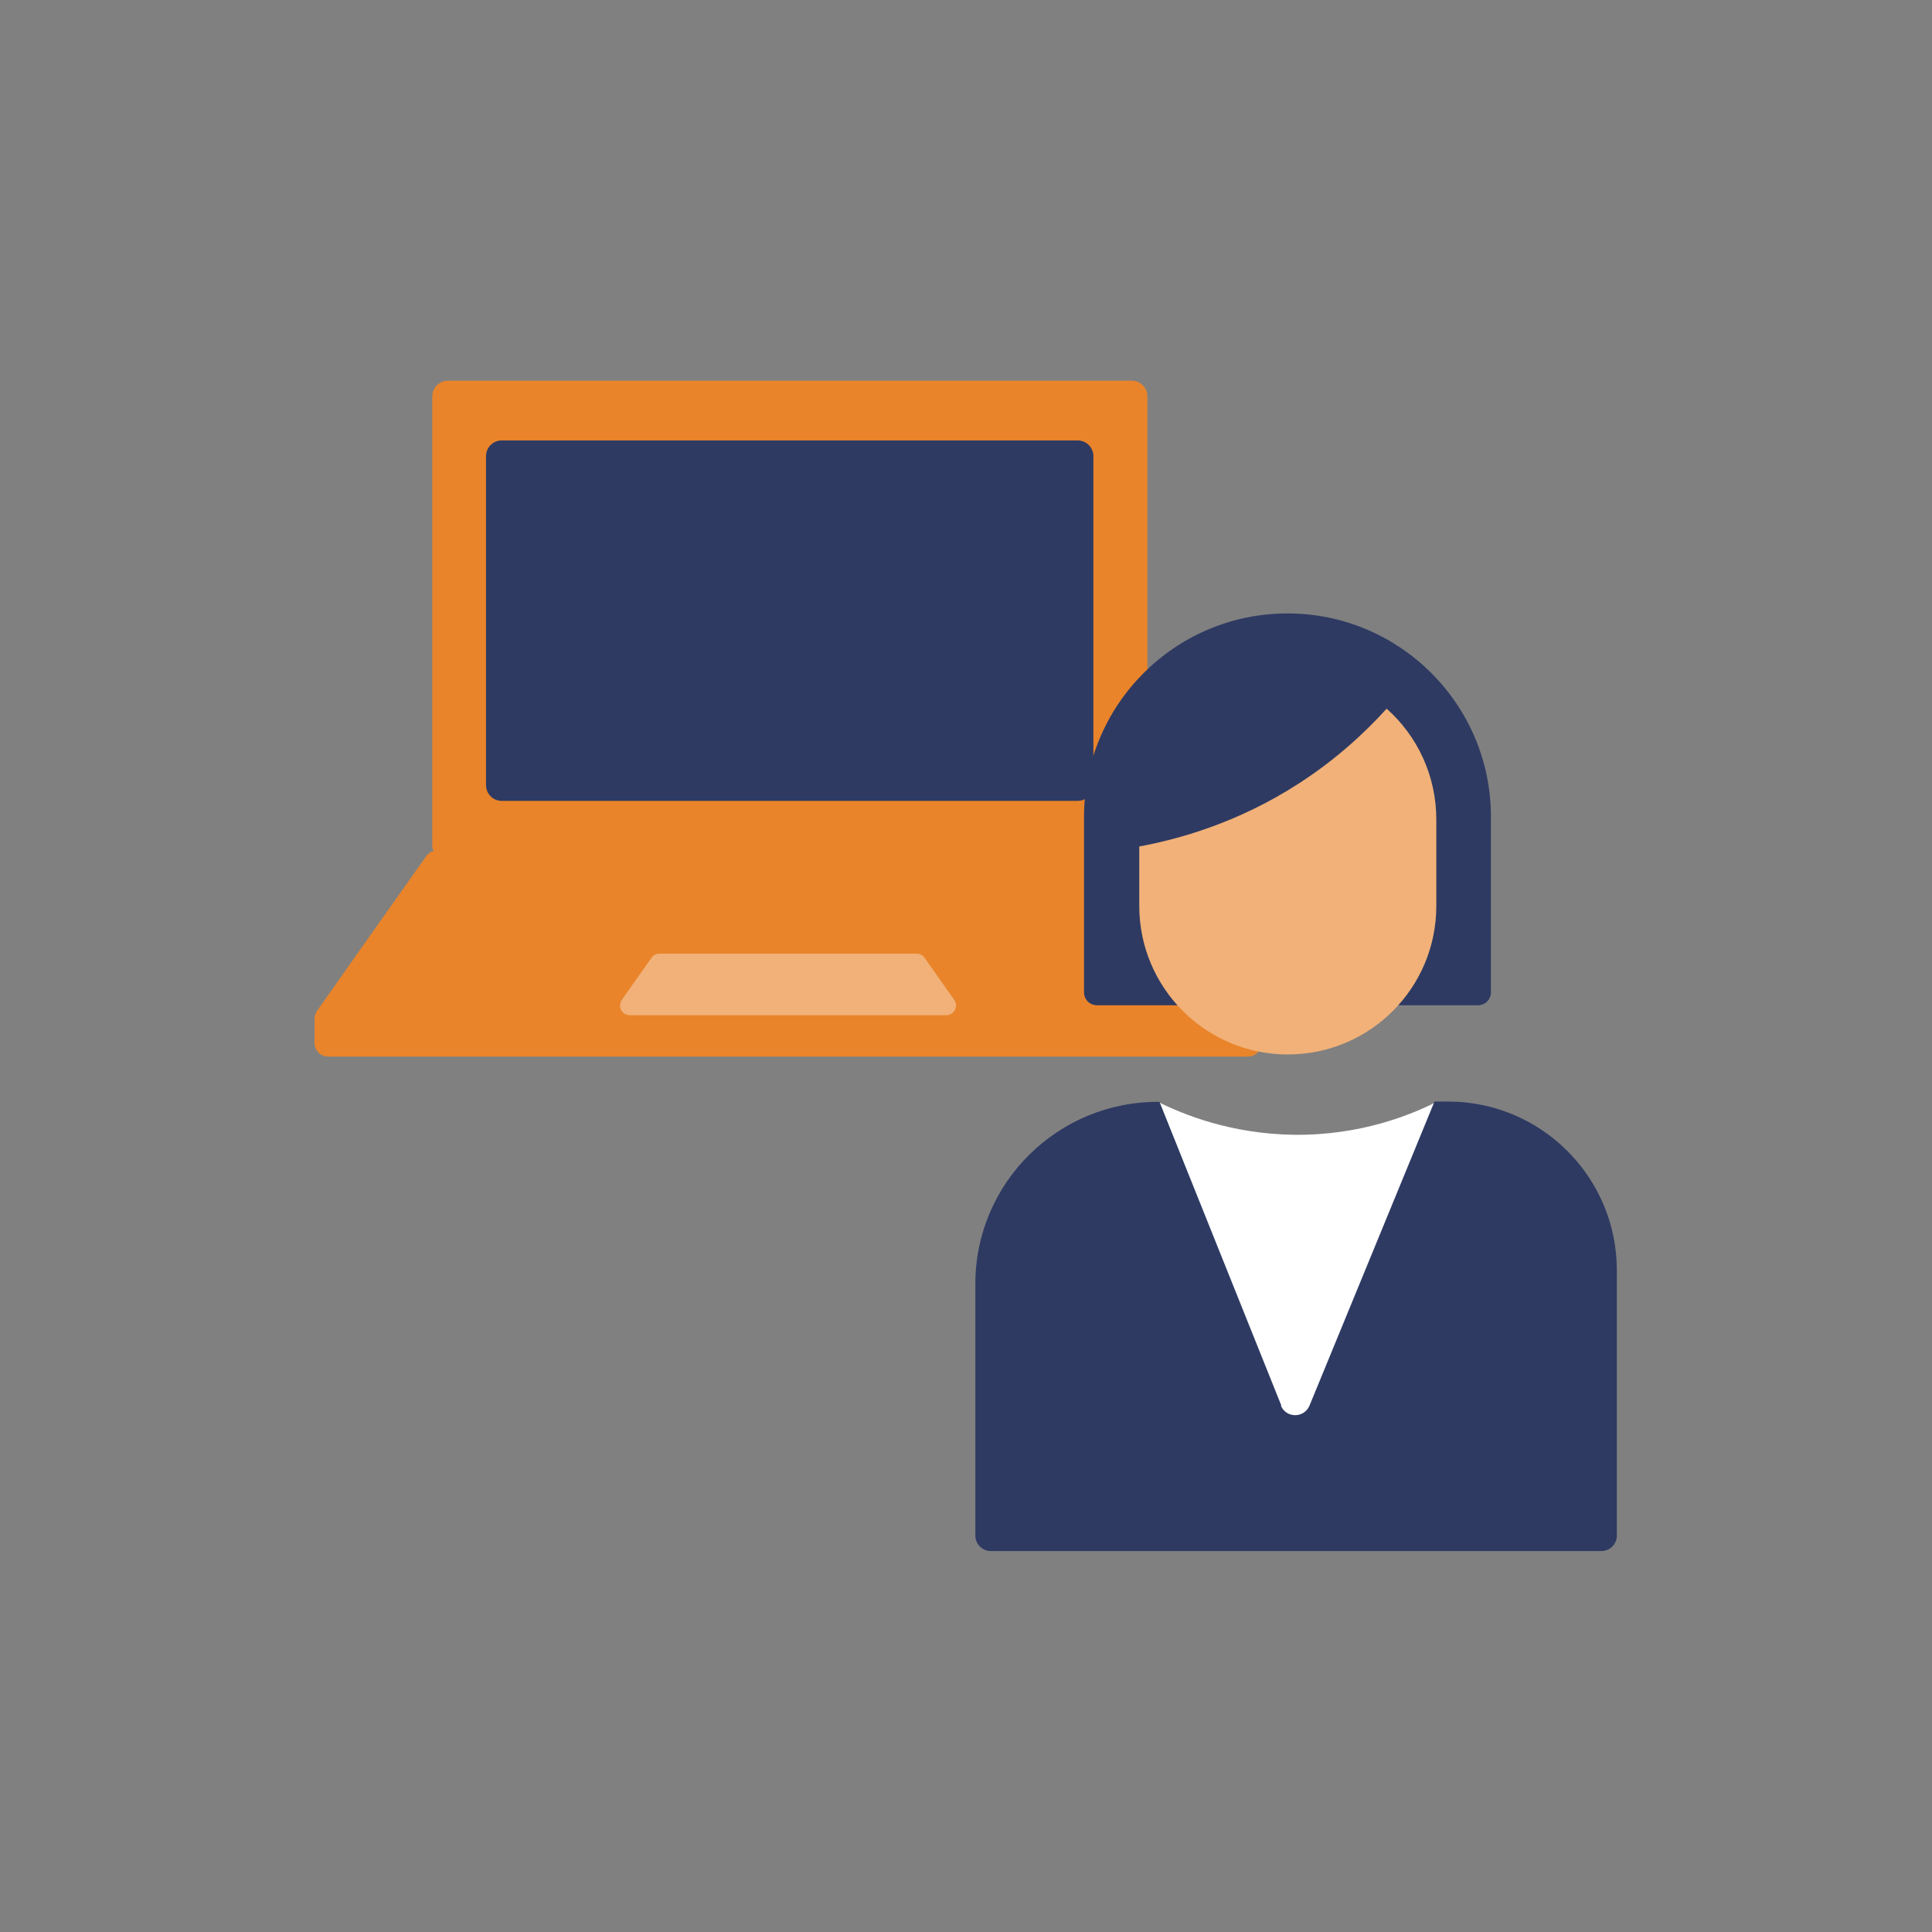 <svg class="ico_svg illust_04" width="110" height="110" viewBox="0 0 110 110" fill="none" xmlns="http://www.w3.org/2000/svg">
<rect x="0" y="0" width="110" height="110" fill="#808080" stroke="none"/>
<g clip-path="url(#clip0_7597_17304)">
<path class="svg-elm svg-path svg-path01" d="M64.436 21.674H25.506C25.012 21.674 24.612 22.074 24.612 22.568V48.108C24.612 48.602 25.012 49.002 25.506 49.002H64.436C64.929 49.002 65.329 48.602 65.329 48.108V22.568C65.329 22.074 64.929 21.674 64.436 21.674Z" fill="#E9842A"/>
<path class="svg-elm svg-path svg-path02" d="M61.359 25.077H28.565C28.072 25.077 27.672 25.477 27.672 25.971V44.705C27.672 45.199 28.072 45.599 28.565 45.599H61.359C61.853 45.599 62.253 45.199 62.253 44.705V25.971C62.253 25.477 61.853 25.077 61.359 25.077Z" fill="#2E3A62"/>
<path class="svg-elm svg-path svg-path03" d="M71.826 58.009C71.826 57.854 71.775 57.699 71.689 57.562C71.397 57.132 70.726 56.187 70.692 56.152C69.884 55.018 66.619 50.377 65.467 48.745C65.329 48.538 65.089 48.418 64.831 48.418H24.904C24.647 48.418 24.423 48.538 24.269 48.745C23.117 50.377 19.765 55.104 18.992 56.221C18.958 56.255 18.339 57.149 18.047 57.562C17.961 57.699 17.909 57.854 17.909 58.009V59.384C17.909 59.813 18.253 60.157 18.683 60.157C27.001 60.157 35.337 60.157 43.656 60.157C52.783 60.157 61.926 60.157 71.053 60.157C71.483 60.157 71.826 59.813 71.826 59.384V58.009Z" fill="#E9842A"/>
<path class="svg-elm svg-path svg-path04" d="M53.883 57.802H35.853C35.406 57.802 35.148 57.304 35.406 56.926L37.09 54.537C37.194 54.382 37.365 54.296 37.537 54.296H52.198C52.37 54.296 52.542 54.382 52.645 54.537L54.329 56.926C54.587 57.287 54.329 57.802 53.883 57.802Z" fill="#F1B178"/>
<path class="svg-elm svg-path svg-path05" fill-rule="evenodd" clip-rule="evenodd" d="M81.795 82.089H65.931V62.736C67.34 63.44 70.056 64.557 73.648 64.609C77.481 64.66 80.368 63.457 81.795 62.736V82.089Z" fill="white"/>
<path class="svg-elm svg-path svg-path06" d="M72.96 80.043C70.64 74.268 68.337 68.51 66.017 62.735C60.242 62.684 55.532 67.341 55.532 73.099V87.434C55.532 87.915 55.928 88.31 56.409 88.31H91.179C91.66 88.31 92.056 87.915 92.056 87.434V72.326C92.056 67.032 87.759 62.718 82.448 62.718H81.674L74.559 80.026C74.249 80.765 73.218 80.748 72.926 80.026L72.96 80.043Z" fill="#2E3A62"/>
<path class="svg-elm svg-path svg-path07" d="M67.031 57.235H62.459C62.046 57.235 61.72 56.909 61.72 56.496V46.51C61.72 40.116 66.91 34.926 73.304 34.926C79.698 34.926 84.888 40.116 84.888 46.51V56.496C84.888 56.909 84.562 57.235 84.149 57.235H79.578" fill="#2E3A62"/>
<path class="svg-elm svg-path svg-path08" d="M78.942 40.357C77.773 41.647 76.14 43.193 73.957 44.603C70.451 46.871 67.082 47.782 64.865 48.195V51.581C64.865 56.239 68.647 60.037 73.322 60.037C77.996 60.037 81.778 56.256 81.778 51.581V46.665C81.778 44.156 80.695 41.904 78.959 40.357H78.942Z" fill="#F1B178"/>
</g>
<defs>
<clipPath id="clip0_7597_17304">
<rect class="svg-elm svg-rect svg-rect01" width="110" height="110" fill="white"/>
</clipPath>
</defs>
</svg>
